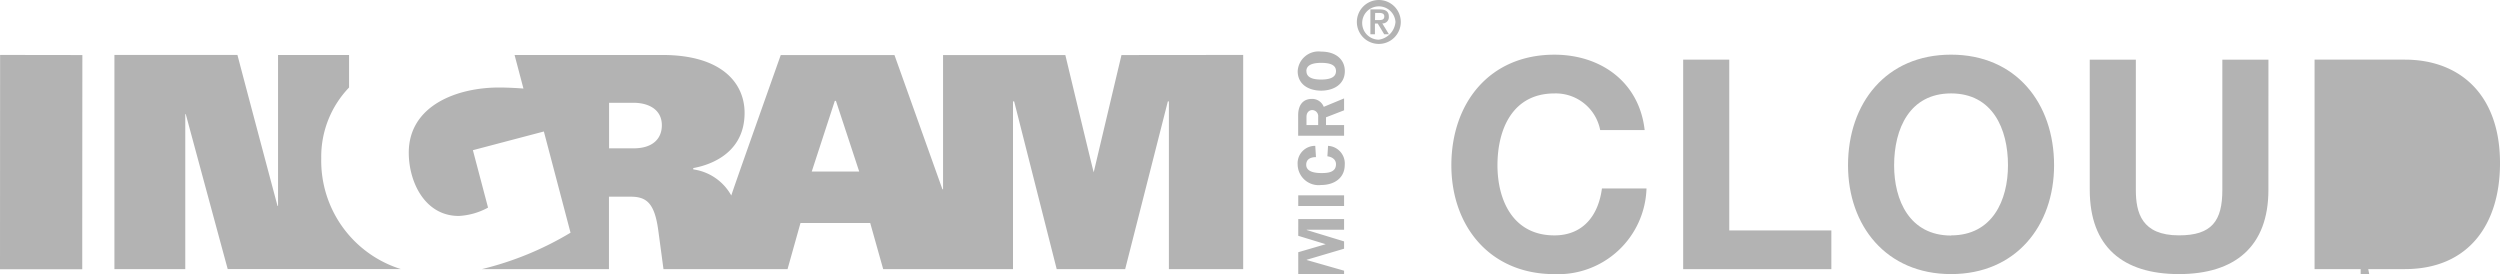 <svg xmlns="http://www.w3.org/2000/svg" width="184.42" height="20.225"><g data-name="imc" opacity=".299"><path d="M118.042 9.593a3.335 3.335 0 0 0-3.377-2.7c-3.06 0-4.2 2.6-4.2 5.3 0 2.576 1.146 5.171 4.2 5.171 2.079 0 3.24-1.427 3.506-3.461h3.288a6.526 6.526 0 0 1-6.795 6.319c-4.782 0-7.6-3.571-7.6-8.029 0-4.588 2.813-8.159 7.6-8.159 3.4 0 6.255 1.991 6.66 5.562z"/><path data-name="Path" d="M124.164 4.399h3.4v12.6h7.531v2.856h-10.931z"/><path d="M143.925 4.032c4.782 0 7.6 3.569 7.6 8.159 0 4.458-2.813 8.028-7.6 8.028s-7.6-3.569-7.6-8.028c0-4.59 2.813-8.159 7.6-8.159m0 13.332c3.06 0 4.2-2.6 4.2-5.173 0-2.7-1.146-5.3-4.2-5.3s-4.2 2.6-4.2 5.311c0 2.576 1.145 5.173 4.2 5.173"/><path data-name="Path" d="M167.336 14.009c0 4.176-2.468 6.21-6.6 6.21s-6.579-2.01-6.579-6.21V4.401h3.4v9.608c0 1.686.432 3.353 3.181 3.353 2.424 0 3.2-1.06 3.2-3.353V4.401h3.4z"/><path data-name="Shape" d="M170.741 4.399h6.66c4 0 7.02 2.52 7.02 7.639 0 4.482-2.295 7.813-7.02 7.813h-6.66zm3.4 12.6 3.03 15.452c1.969 0 3.852-1.211 3.852-4.631 0-3.117-1.08-5.108-4.458-5.108h-2.424zM101.431 1.48h.308c.2 0 .378-.027.378-.274 0-.216-.2-.252-.373-.252h-.302zm-.34-.787h.682c.441 0 .679.153.679.54a.461.461 0 0 1-.481.495l.488.8h-.349l-.477-.79h-.207v.79h-.335zm1.85.925a1.229 1.229 0 1 0-1.227 1.309 1.443 1.443 0 0 0 1.228-1.307m-2.849 0a1.62 1.62 0 1 1 1.62 1.62 1.62 1.62 0 0 1-1.62-1.62M96.368 5.247c0-.434.416-.61 1.093-.61s1.093.162 1.093.61c0 .558-.673.621-1.1.621-.675 0-1.08-.18-1.08-.621m2.831 0c0-.848-.65-1.44-1.744-1.44a1.539 1.539 0 0 0-1.733 1.44c0 1 .837 1.44 1.733 1.44s1.744-.448 1.744-1.44m-2.828 3.981v-.6c0-.374.236-.509.428-.509a.453.453 0 0 1 .434.509v.6zm1.44 0v-.574l1.333-.517V7.26l-1.5.621a.914.914 0 0 0-.873-.585c-.623 0-1.015.407-1.015 1.219v1.5h3.388v-.788zm-.792 1.532a1.283 1.283 0 0 0-1.3 1.37 1.545 1.545 0 0 0 1.735 1.517c.936 0 1.739-.49 1.739-1.492a1.3 1.3 0 0 0-1.231-1.395l-.049.769c.324.045.634.218.634.587 0 .6-.6.65-1.058.65-.409 0-1.138-.054-1.138-.61 0-.434.349-.562.72-.567zm2.125 3.647h-3.38v.787h3.38zm0 3.4v.54l-2.754.814v.02l2.754.787v.664h-3.38v-2.026l2.025-.592-2.025-.619V16.16h3.38v.788h-2.753v.02zm-69.572 2.044h-12.78c-1-3.675-3.094-11.431-3.094-11.431h-.036v11.433H8.44v-15.8h9.075c.956 3.643 2.957 11.138 2.957 11.138h.038V4.055h5.24v2.4a7.363 7.363 0 0 0-2.052 5.234 8.366 8.366 0 0 0 5.882 8.163m62.127-15.8v15.8h-5.48V7.479h-.077l-3.148 12.372H77.95L74.812 7.479h-.085v12.372H65.15l-.956-3.4H59.05l-.954 3.4h-9.153s-.31-2.329-.391-2.91c-.272-1.956-.862-2.432-2.03-2.432h-1.6v5.342H35.55a23.366 23.366 0 0 0 6.537-2.685L40.12 9.7l-5.236 1.379 1.118 4.235a5 5 0 0 1-2.16.616c-2.5 0-3.688-2.505-3.688-4.664 0-3.474 3.54-4.811 6.66-4.811.72 0 1.665.063 1.8.079l-.655-2.478h10.91c4.367 0 6.058 2.07 6.058 4.271 0 3.335-3.18 3.96-3.78 4.07a.144.144 0 0 0 0 .1 3.806 3.806 0 0 1 2.8 1.928c-.02-.034 3.342-9.494 3.647-10.364h8.389l3.537 9.9h.047v-9.9h9.021s2.073 8.648 2.093 8.648c.68-2.88 2.048-8.648 2.048-8.648zm-91.7 0 6.069.009s-.009 10.5-.009 15.8H0zm61.574 3.391-1.7 5.209h3.5l-1.715-5.209zm-16.651 3.5h1.8c1.478 0 2.093-.761 2.093-1.7 0-1.193-1.017-1.661-2.093-1.661h-1.8z"/></g></svg>